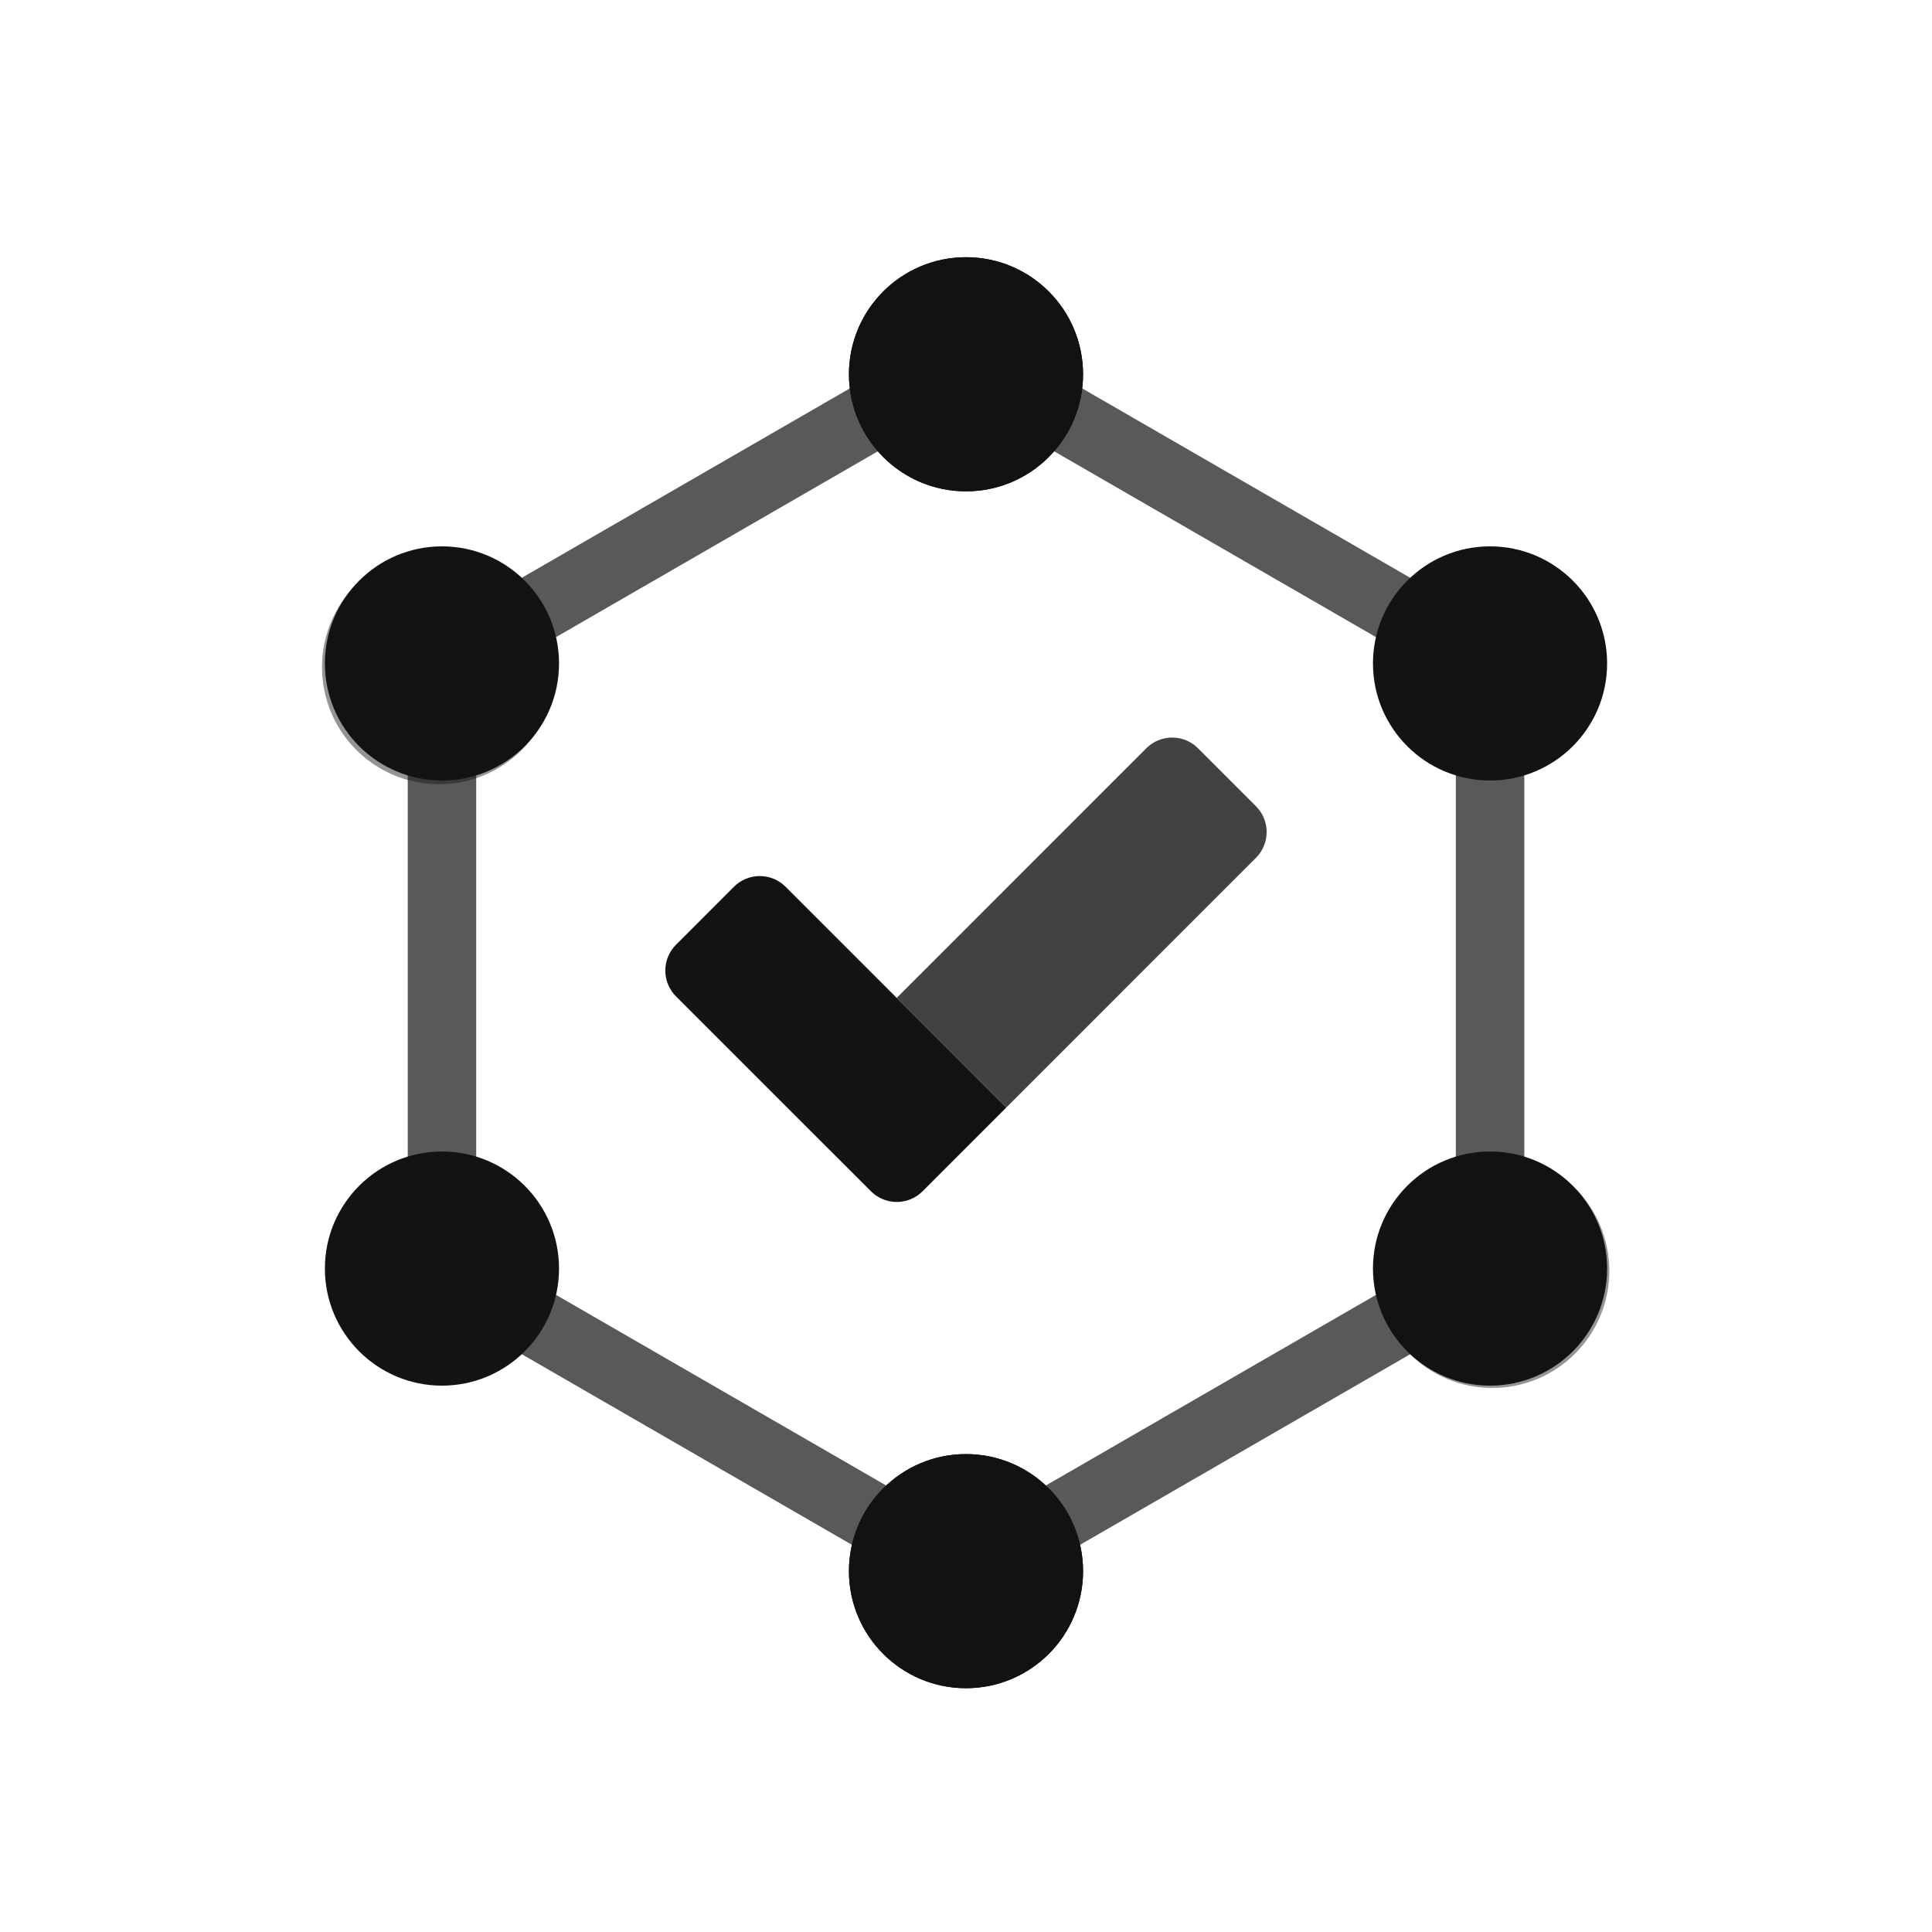 <svg width="288" height="288" viewBox="0 0 288 288" fill="none" xmlns="http://www.w3.org/2000/svg">
<g clip-path="url(#clip0_6_69)">
<g opacity="0.7">
<path d="M144 240.1L60.778 192.052V95.948L144 47.9L227.225 95.948V192.052L144 240.1ZM70.987 186.157L144 228.31L217.015 186.157V101.843L144 59.69L70.987 101.843V186.157Z" fill="#131313"/>
</g>
<path d="M65.883 116.347C75.521 116.347 83.334 108.534 83.334 98.896C83.334 89.258 75.521 81.444 65.883 81.444C56.245 81.444 48.431 89.258 48.431 98.896C48.431 108.534 56.245 116.347 65.883 116.347Z" fill="#131313"/>
<path d="M65.883 206.556C75.521 206.556 83.334 198.742 83.334 189.104C83.334 179.466 75.521 171.652 65.883 171.652C56.245 171.652 48.431 179.466 48.431 189.104C48.431 198.742 56.245 206.556 65.883 206.556Z" fill="#131313"/>
<path d="M144 251.657C153.638 251.657 161.451 243.844 161.451 234.205C161.451 224.567 153.638 216.754 144 216.754C134.362 216.754 126.548 224.567 126.548 234.205C126.548 243.844 134.362 251.657 144 251.657Z" fill="#131313"/>
<path d="M222.117 206.556C231.755 206.556 239.569 198.742 239.569 189.104C239.569 179.466 231.755 171.652 222.117 171.652C212.479 171.652 204.666 179.466 204.666 189.104C204.666 198.742 212.479 206.556 222.117 206.556Z" fill="#131313"/>
<path d="M222.117 116.347C231.755 116.347 239.569 108.534 239.569 98.896C239.569 89.258 231.755 81.444 222.117 81.444C212.479 81.444 204.666 89.258 204.666 98.896C204.666 108.534 212.479 116.347 222.117 116.347Z" fill="#131313"/>
<path d="M144 73.246C153.638 73.246 161.451 65.433 161.451 55.795C161.451 46.157 153.638 38.343 144 38.343C134.362 38.343 126.548 46.157 126.548 55.795C126.548 65.433 134.362 73.246 144 73.246Z" fill="#131313"/>
<mask id="mask0_6_69" style="mask-type:alpha" maskUnits="userSpaceOnUse" x="130" y="104" width="65" height="65">
<rect width="25.46" height="65.343" transform="matrix(0.707 0.707 0.707 -0.707 130 150.967)" fill="#D9D9D9"/>
</mask>
<g mask="url(#mask0_6_69)">
<g opacity="0.8">
<path d="M187.222 127.879L150.01 165.094L133.675 148.753L170.882 111.538C171.387 111.033 171.988 110.631 172.648 110.358C173.309 110.084 174.017 109.943 174.732 109.943C175.447 109.943 176.155 110.084 176.816 110.358C177.477 110.631 178.077 111.033 178.582 111.538L187.222 120.178C187.728 120.684 188.129 121.284 188.403 121.945C188.677 122.605 188.817 123.313 188.817 124.028C188.817 124.744 188.677 125.452 188.403 126.112C188.129 126.773 187.728 127.373 187.222 127.879Z" fill="#131313"/>
</g>
</g>
<mask id="mask1_6_69" style="mask-type:alpha" maskUnits="userSpaceOnUse" x="92" y="125" width="69" height="69">
<rect x="92.195" y="147.587" width="31.415" height="65.16" transform="rotate(-45 92.195 147.587)" fill="#D9D9D9"/>
</mask>
<g mask="url(#mask1_6_69)">
<path d="M150.01 165.094L143.778 171.329L137.531 177.581C137.026 178.087 136.425 178.488 135.765 178.762C135.104 179.035 134.396 179.176 133.681 179.176C132.966 179.176 132.258 179.035 131.597 178.762C130.937 178.488 130.336 178.087 129.831 177.581L117.335 165.094L100.772 148.531C100.266 148.025 99.865 147.425 99.591 146.764C99.318 146.104 99.177 145.396 99.177 144.681C99.177 143.965 99.318 143.257 99.591 142.597C99.865 141.936 100.266 141.336 100.772 140.83L109.406 132.187C109.912 131.682 110.512 131.281 111.173 131.007C111.833 130.733 112.542 130.593 113.257 130.593C113.972 130.593 114.68 130.733 115.34 131.007C116.001 131.281 116.601 131.682 117.107 132.187L133.667 148.75L150.01 165.094Z" fill="#131313"/>
</g>
<g clip-path="url(#clip1_6_69)">
<mask id="mask2_6_69" style="mask-type:luminance" maskUnits="userSpaceOnUse" x="0" y="0" width="288" height="288">
<path d="M288 0H0V288H288V0Z" fill="white"/>
</mask>
<g mask="url(#mask2_6_69)">
<path d="M144 251.66C153.64 251.66 161.45 243.85 161.45 234.21C161.45 224.57 153.64 216.76 144 216.76C134.36 216.76 126.55 224.57 126.55 234.21C126.55 243.85 134.36 251.66 144 251.66Z" fill="#121212"/>
<g opacity="0.453">
<path d="M222.45 206.9C232.09 206.9 239.9 199.09 239.9 189.45C239.9 179.81 232.09 172 222.45 172C212.81 172 205 179.81 205 189.45C205 199.09 212.81 206.9 222.45 206.9Z" fill="#121212"/>
</g>
<g opacity="0.453">
<path d="M65.45 116.9C75.09 116.9 82.9 109.09 82.9 99.45C82.9 89.81 75.09 82 65.45 82C55.81 82 48 89.81 48 99.45C48 109.09 55.81 116.9 65.45 116.9Z" fill="#121212"/>
</g>
<mask id="mask3_6_69" style="mask-type:luminance" maskUnits="userSpaceOnUse" x="61" y="48" width="288" height="288">
<path d="M61 48H349V336H61V48Z" fill="white"/>
</mask>
<g mask="url(#mask3_6_69)">
<g opacity="0.01">
<g opacity="0.01">
<path d="M71.21 186.26L144.22 228.41L217.24 186.26V101.94L144.22 59.79L71.21 101.94V186.26ZM144.22 240.2L61 192.15V96.05L144.22 48L227.45 96.05V192.15L144.22 240.2Z" fill="#121212"/>
</g>
</g>
</g>
<path d="M144 73.24C153.64 73.24 161.45 65.43 161.45 55.79C161.45 46.15 153.64 38.34 144 38.34C134.36 38.34 126.55 46.15 126.55 55.79C126.55 65.43 134.36 73.24 144 73.24Z" fill="#121212"/>
<mask id="mask4_6_69" style="mask-type:alpha" maskUnits="userSpaceOnUse" x="129" y="149" width="20" height="20">
<g opacity="0.01">
<path d="M148.001 168.962L148.969 167.994L130.966 149.991L129.998 150.959L148.001 168.962Z" fill="#D9D9D9"/>
</g>
</mask>
<g mask="url(#mask4_6_69)">
<mask id="mask5_6_69" style="mask-type:luminance" maskUnits="userSpaceOnUse" x="133" y="109" width="289" height="289">
<path d="M133.68 109.94H421.68V397.94H133.68V109.94Z" fill="white"/>
</mask>
<g mask="url(#mask5_6_69)">
<g opacity="0.01">
<g opacity="0.01">
<path d="M187.23 127.88L150.02 165.09L133.68 148.75L170.89 111.53C171.4 111.02 171.99 110.62 172.65 110.35C173.31 110.08 174.02 109.94 174.74 109.94C175.46 109.94 176.16 110.08 176.82 110.35C177.48 110.62 178.08 111.02 178.59 111.53L187.23 120.17C187.74 120.68 188.14 121.28 188.41 121.94C188.68 122.6 188.82 123.32 188.82 124.03C188.82 124.75 188.68 125.45 188.41 126.11C188.14 126.77 187.74 127.37 187.23 127.88Z" fill="#121212"/>
</g>
</g>
</g>
</g>
<mask id="mask6_6_69" style="mask-type:alpha" maskUnits="userSpaceOnUse" x="92" y="125" width="23" height="24">
<g opacity="0.01">
<path d="M114.403 125.38L114.947 125.924L92.737 148.134L92.193 147.59L114.403 125.38Z" fill="#D9D9D9"/>
</g>
</mask>
<g mask="url(#mask6_6_69)">
<g opacity="0.01">
<path d="M150.23 165.19L144 171.43L137.75 177.68C137.24 178.19 136.65 178.59 135.99 178.86C135.33 179.13 134.62 179.27 133.9 179.27C133.18 179.27 132.48 179.13 131.82 178.86C131.16 178.59 130.56 178.19 130.05 177.68L117.56 165.19L100.99 148.63C100.48 148.12 100.08 147.52 99.81 146.86C99.54 146.2 99.4 145.5 99.4 144.78C99.4 144.07 99.54 143.35 99.81 142.69C100.08 142.03 100.48 141.44 100.99 140.93L109.63 132.28C110.14 131.77 110.74 131.37 111.4 131.1C112.06 130.83 112.76 130.69 113.48 130.69C114.2 130.69 114.9 130.83 115.56 131.1C116.22 131.37 116.82 131.77 117.33 132.28L133.89 148.85L150.23 165.19Z" fill="#121212"/>
</g>
</g>
</g>
</g>
</g>
<defs>
<clipPath id="clip0_6_69">
<rect width="288" height="288" fill="white"/>
</clipPath>
<clipPath id="clip1_6_69">
<rect width="288" height="288" fill="white"/>
</clipPath>
</defs>
</svg>
